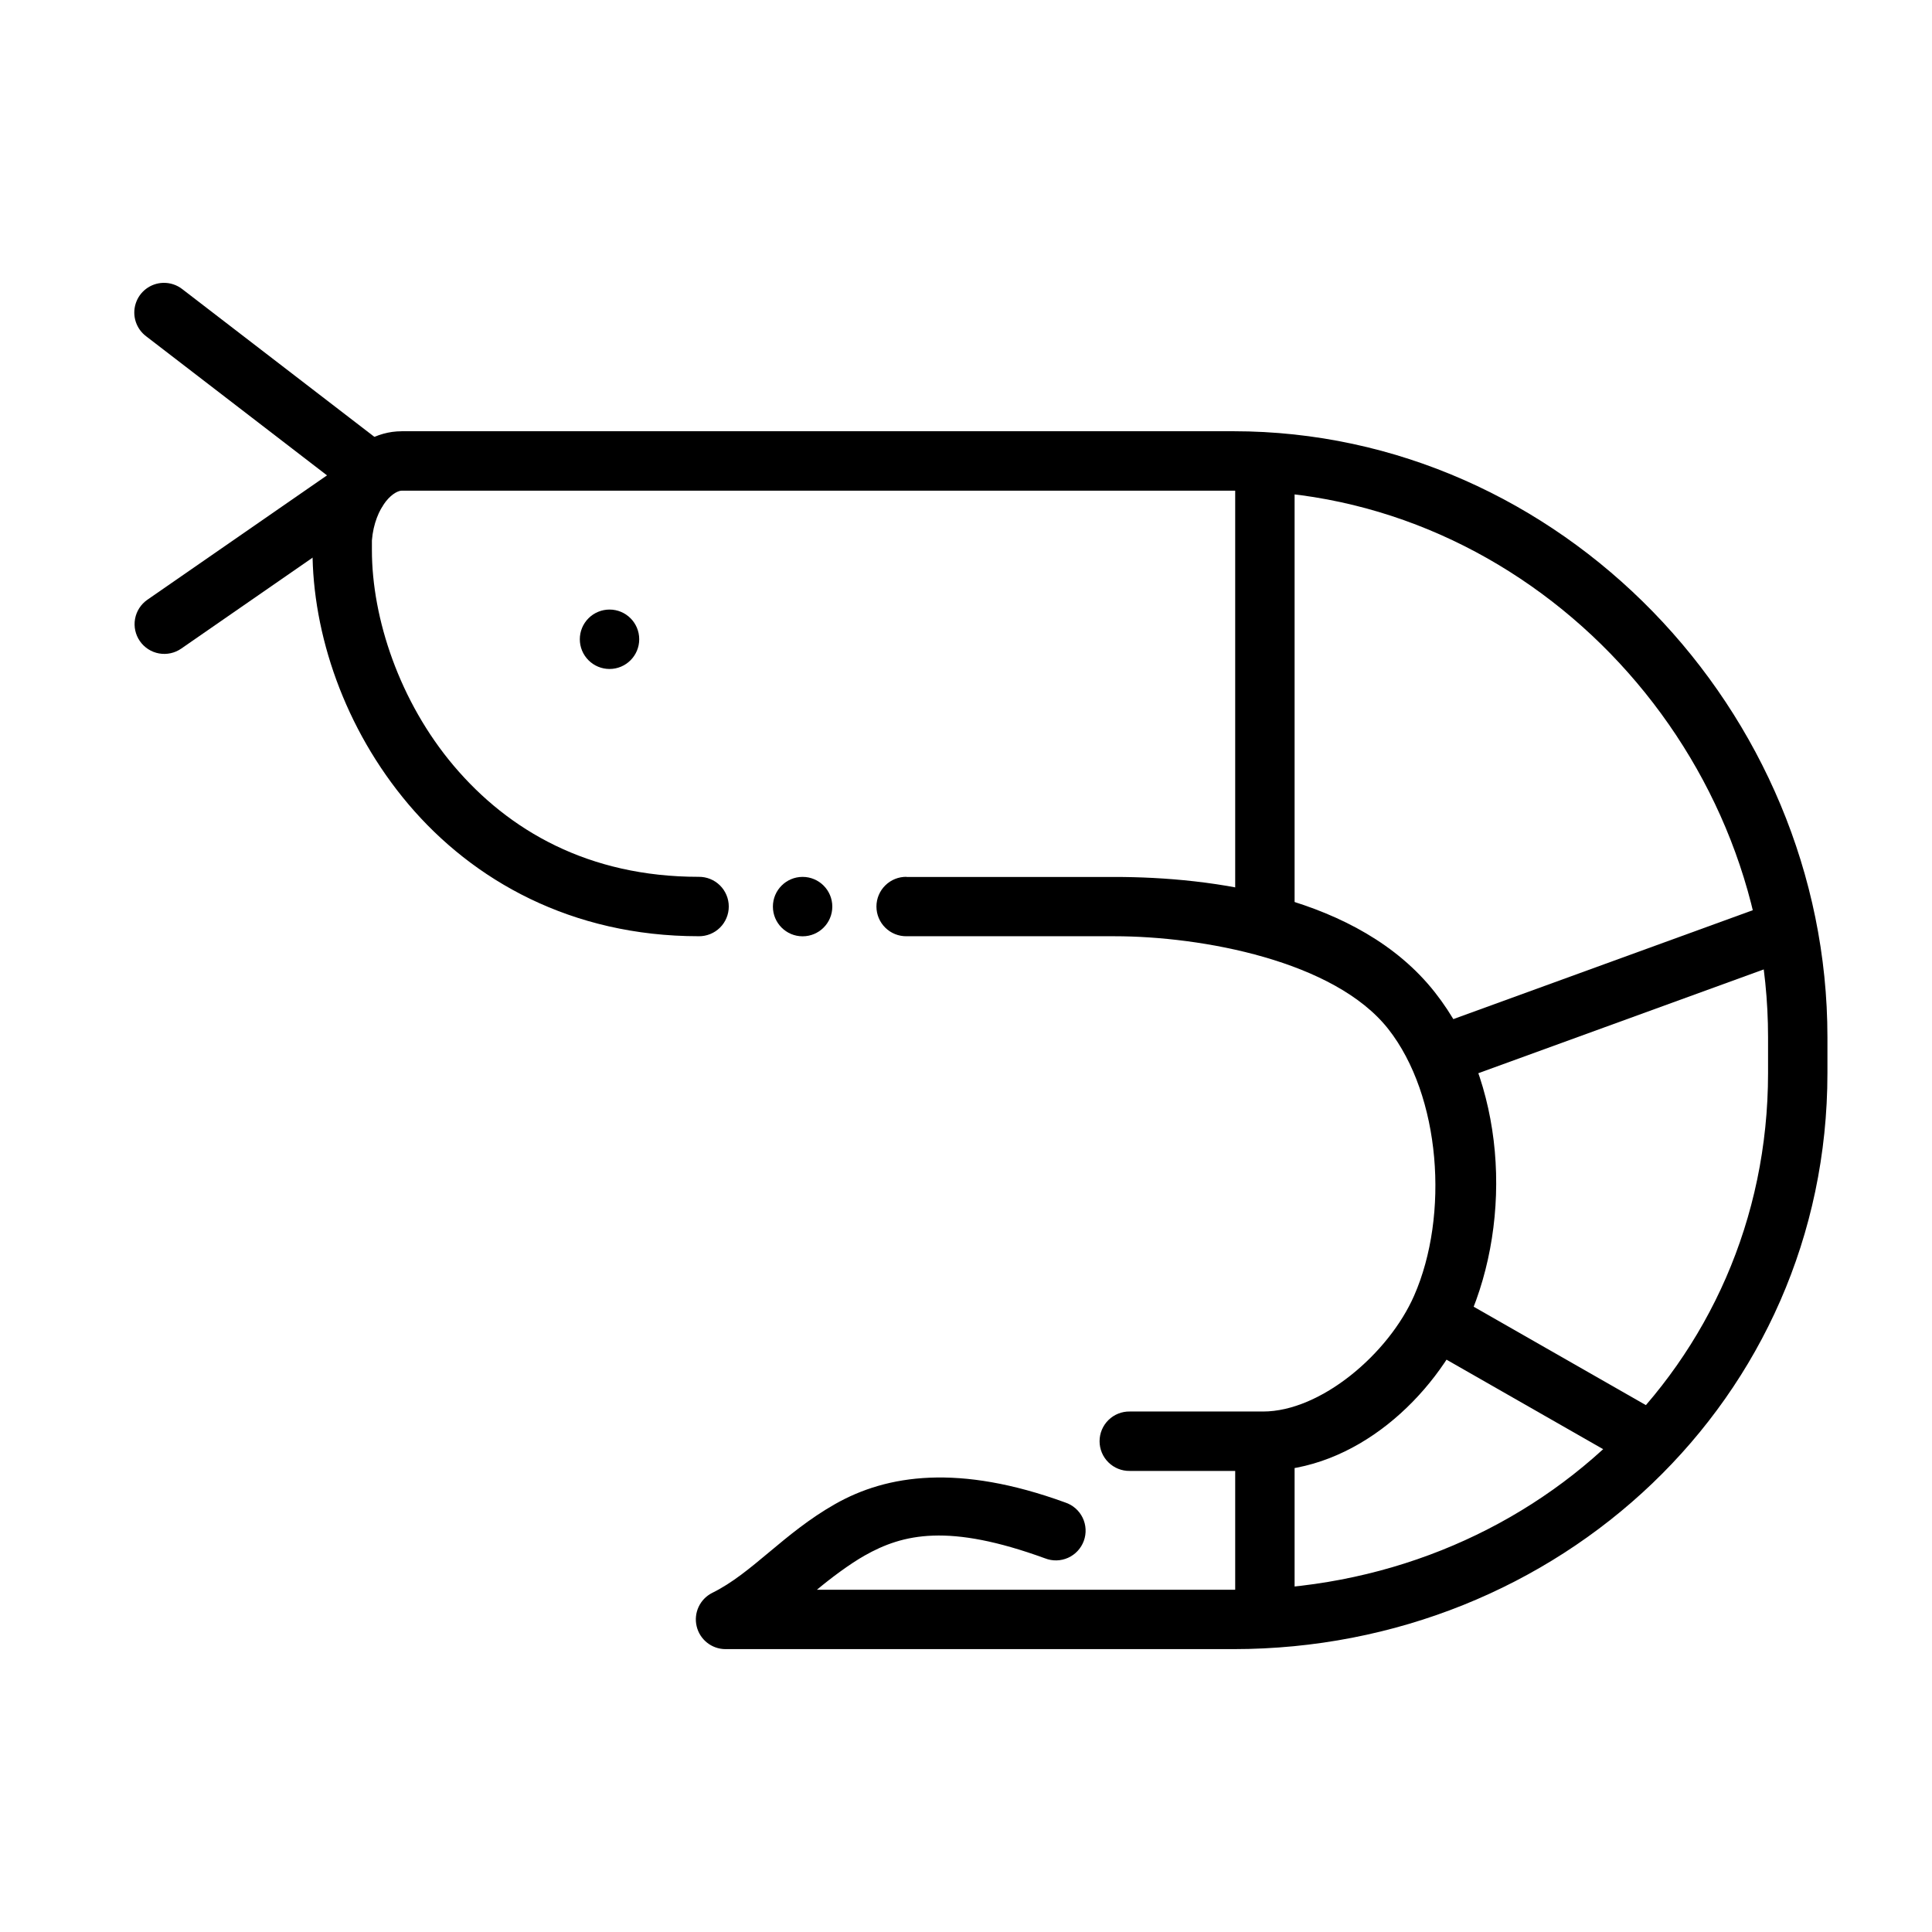 <?xml version="1.0" encoding="UTF-8"?>
<!-- Uploaded to: SVG Repo, www.svgrepo.com, Generator: SVG Repo Mixer Tools -->
<svg fill="#000000" width="800px" height="800px" version="1.1" viewBox="144 144 512 512" xmlns="http://www.w3.org/2000/svg">
 <g>
  <path d="m471.34 266.16v118.08h15.742v-118.08z" fill-rule="evenodd"/>
  <path d="m609.84 384.73-86.594 31.488 5.383 14.789 86.594-31.488z" fill-rule="evenodd"/>
  <path d="m471.34 525.94v46.25h15.742v-46.25z" fill-rule="evenodd"/>
  <path d="m313.4 313.41c0 4.348-3.523 7.875-7.871 7.875-2.086 0-4.09-0.832-5.566-2.309-1.477-1.477-2.305-3.477-2.305-5.566 0-2.086 0.828-4.09 2.305-5.566 1.477-1.473 3.481-2.305 5.566-2.305 4.348 0 7.871 3.523 7.871 7.871z"/>
  <path d="m250.43 258.29c-6.773 0-12.516 3.785-16.512 8.824-3.996 5.043-6.566 11.617-7.102 19.066h-0.004c-0.004 0.195-0.004 0.391 0 0.582v3.012c0 22.16 8.43 47.293 25.461 67.406 17.031 20.113 43.125 34.93 76.875 34.93v0.004c2.109 0.027 4.141-0.789 5.641-2.266 1.5-1.48 2.344-3.5 2.344-5.606 0-2.109-0.844-4.129-2.344-5.609-1.5-1.477-3.531-2.293-5.641-2.266-29.227 0-50.398-12.297-64.852-29.367-14.453-17.066-21.738-39.172-21.738-57.223v-2.551c0.34-4.426 1.91-8.086 3.691-10.332 1.797-2.266 3.492-2.859 4.184-2.859h220.42c77.652 0 141.7 66.98 141.7 144.83v9.504c0 77.855-63.539 136.93-141.7 136.93h-110.36c3.805-3.184 8.734-6.844 12.609-9.039 10.273-5.824 22.367-8.559 47.816 0.707l-0.004-0.004c1.977 0.789 4.188 0.742 6.133-0.129 1.941-0.871 3.449-2.492 4.176-4.492 0.73-2 0.617-4.211-0.312-6.129-0.93-1.914-2.594-3.371-4.617-4.039-28.203-10.27-47.219-7.383-60.945 0.395-13.73 7.785-22.035 18.371-32.594 23.555-3.258 1.629-4.973 5.277-4.144 8.824 0.824 3.547 3.977 6.062 7.617 6.086h134.62c86.16 0 157.44-66.207 157.44-152.67v-9.504c0-86.465-70.773-160.58-157.44-160.58h-220.42zm133.82 118.08c-2.106-0.031-4.137 0.785-5.637 2.266-1.504 1.48-2.348 3.496-2.348 5.606 0 2.106 0.844 4.125 2.348 5.606 1.5 1.48 3.531 2.297 5.637 2.266h55.105c23.191 0 58.336 6.523 72.539 24.57 13.941 17.711 16.215 49.391 6.856 70.695-6.758 15.387-24.73 30.688-40.035 30.688h-35.332c-2.106-0.031-4.137 0.785-5.637 2.266-1.504 1.48-2.348 3.5-2.348 5.606 0 2.109 0.844 4.129 2.348 5.606 1.5 1.48 3.531 2.297 5.637 2.266h35.332c24.477 0 45.352-19.449 54.426-40.098 11.84-26.98 9.785-63.023-8.887-86.746-20.191-25.648-59.258-30.566-84.902-30.566h-55.105z" fill-rule="evenodd"/>
  <path d="m529.86 487.62-7.809 13.684 55.105 31.488 7.809-13.684z" fill-rule="evenodd"/>
  <path d="m187.21 218.96c-3.344 0.109-6.254 2.316-7.258 5.508-1.004 3.191 0.121 6.668 2.801 8.668l50.984 39.207c1.652 1.281 3.75 1.852 5.824 1.582 2.078-0.27 3.961-1.352 5.234-3.012 1.277-1.66 1.84-3.758 1.562-5.832-0.273-2.074-1.363-3.957-3.027-5.223l-50.984-39.207c-1.461-1.152-3.277-1.75-5.137-1.691z" fill-rule="evenodd"/>
  <path d="m238.22 266.19c-1.504 0.074-2.957 0.578-4.184 1.449l-50.984 35.301c-1.715 1.191-2.887 3.016-3.262 5.07-0.371 2.059 0.09 4.176 1.281 5.894 1.191 1.715 3.012 2.891 5.07 3.262 2.055 0.371 4.176-0.09 5.891-1.281l50.984-35.301c2.93-1.977 4.184-5.664 3.066-9.016-1.117-3.356-4.332-5.551-7.863-5.375z" fill-rule="evenodd"/>
  <path d="m364.57 384.26c0 4.348-3.523 7.871-7.871 7.871s-7.871-3.523-7.871-7.871c0-4.348 3.523-7.875 7.871-7.875s7.871 3.527 7.871 7.875z"/>
 </g>
</svg>
